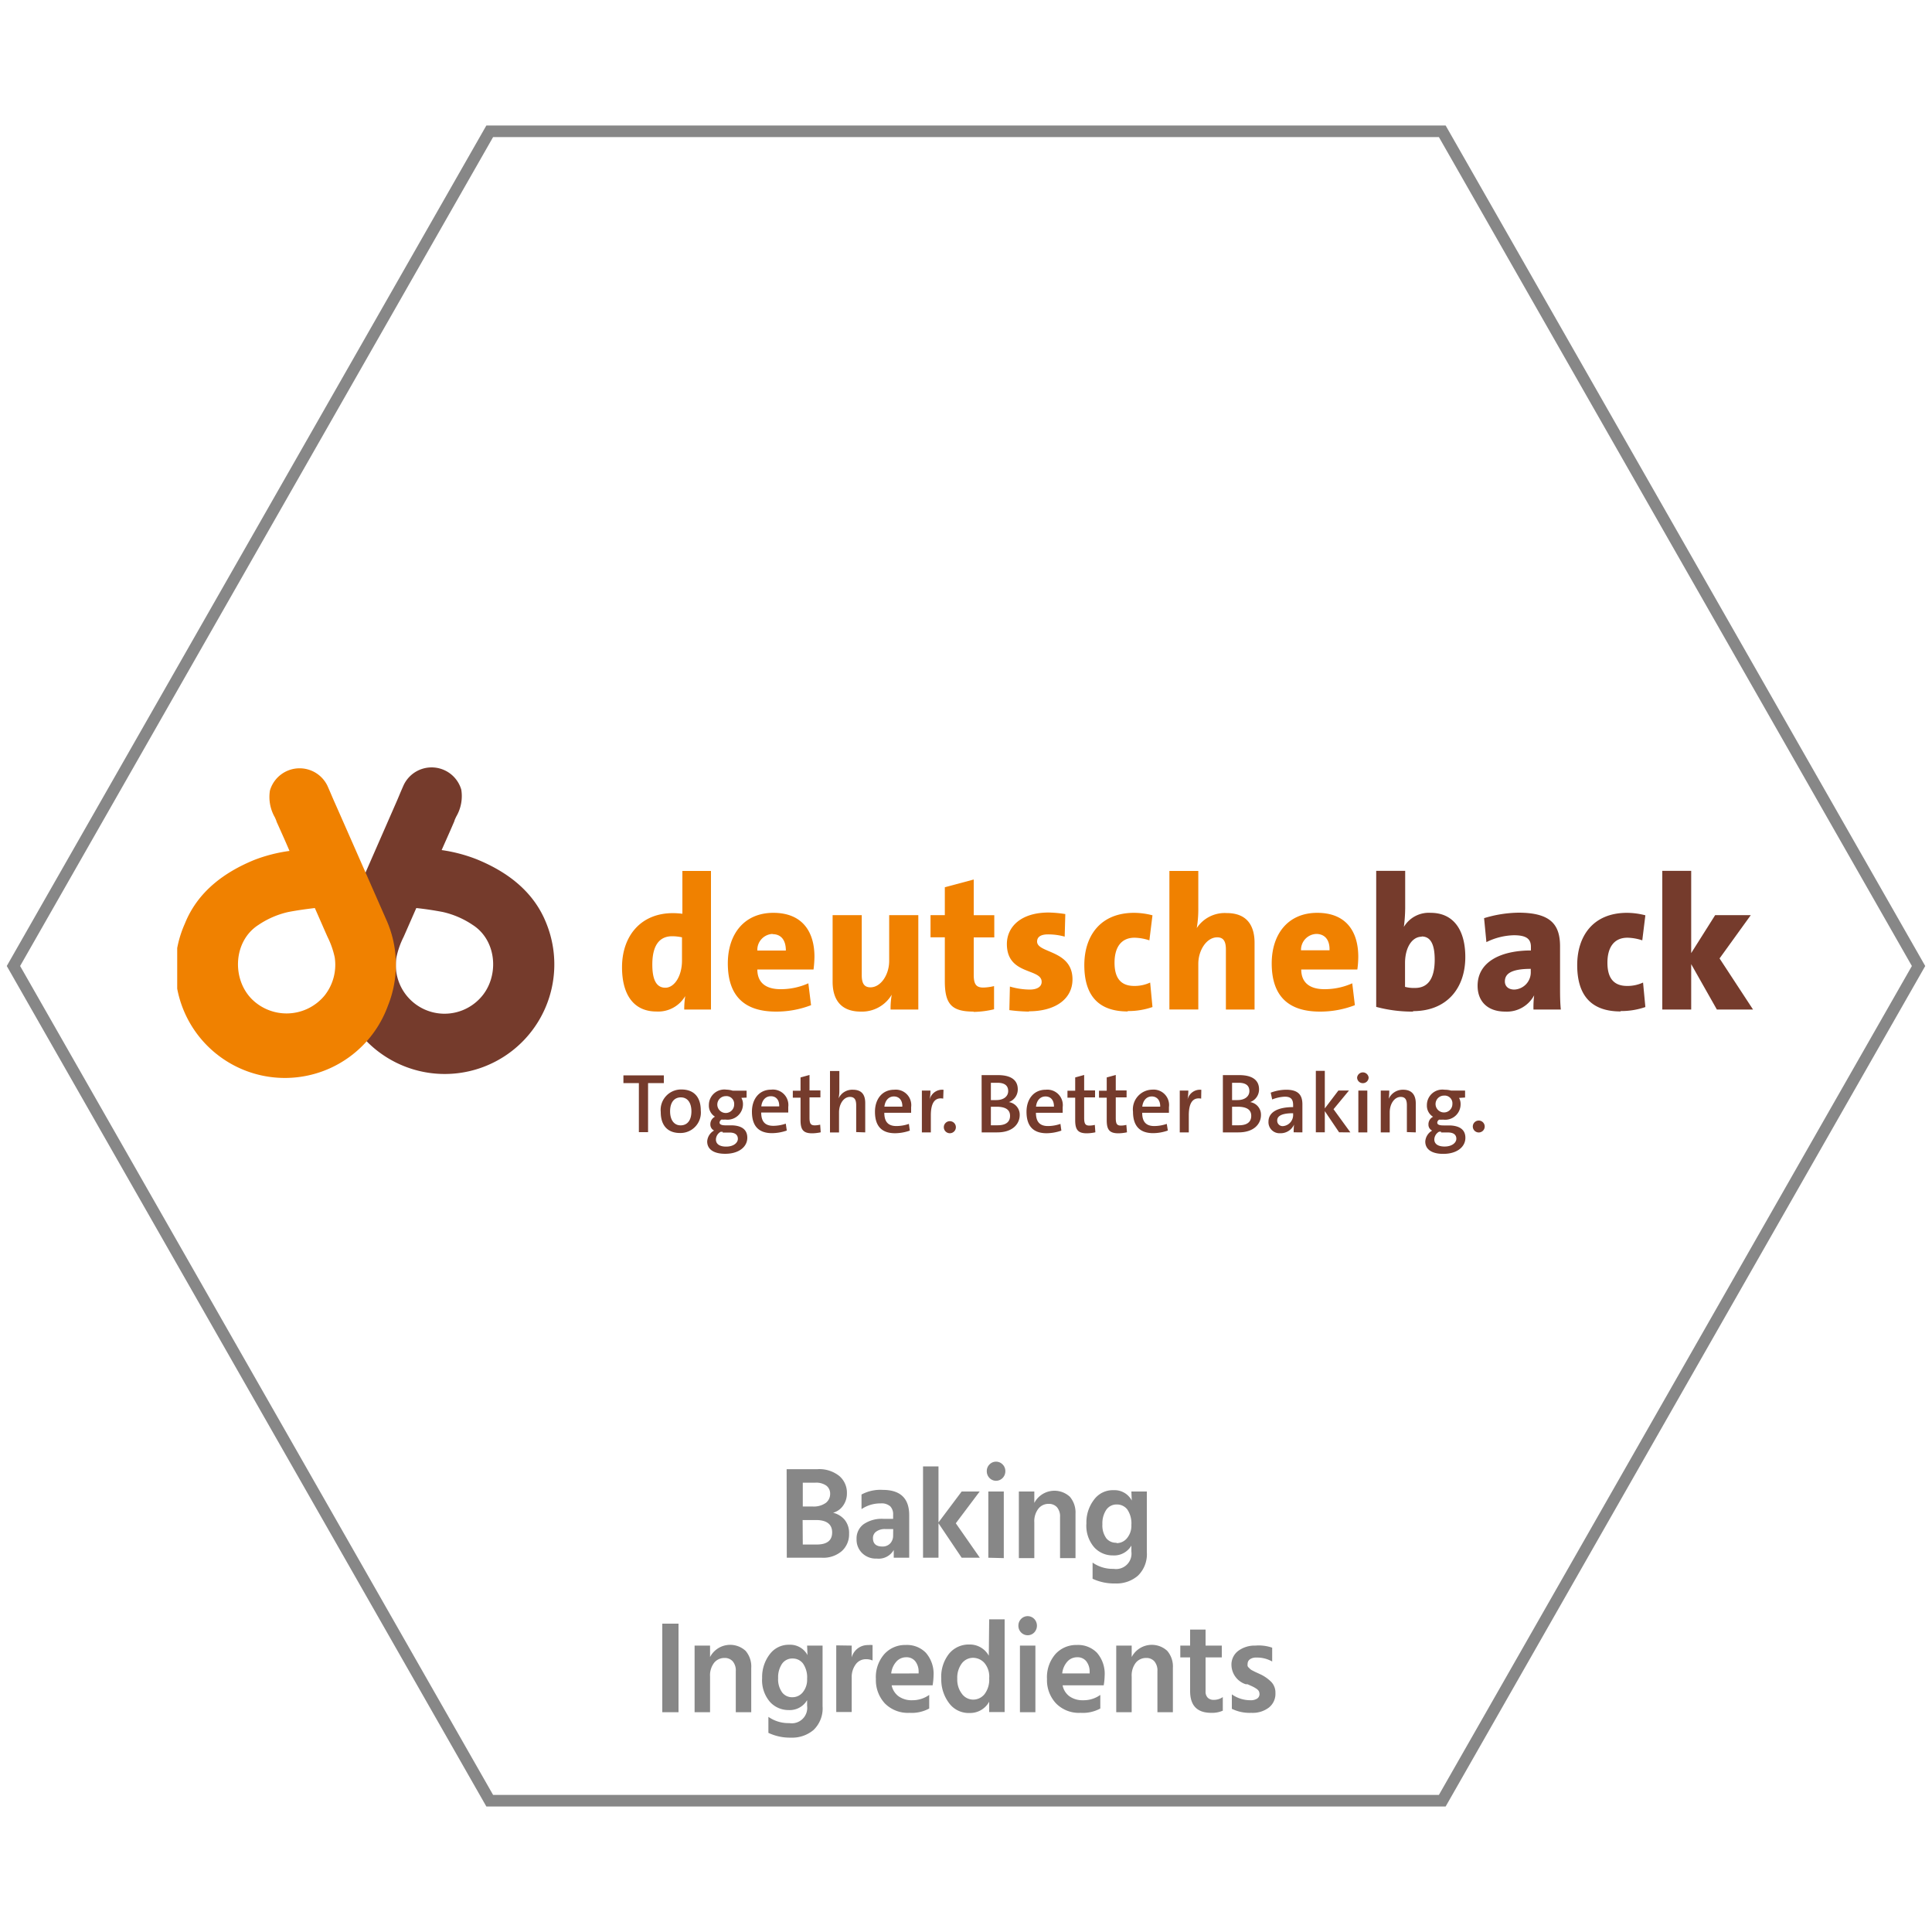 <?xml version="1.0" encoding="UTF-8"?> <svg xmlns="http://www.w3.org/2000/svg" xmlns:xlink="http://www.w3.org/1999/xlink" id="Ebene_1" data-name="Ebene 1" viewBox="0 0 250 250"><defs><style>.cls-1,.cls-6{fill:none;}.cls-2{clip-path:url(#clip-path);}.cls-3{fill:#f08100;}.cls-4{fill:#753b2c;}.cls-5{clip-path:url(#clip-path-3);}.cls-6{stroke:#878787;stroke-width:1.5px;}.cls-7{fill:#878787;}</style><clipPath id="clip-path"><rect class="cls-1" x="1.74" y="15.82" width="246.52" height="218.35"></rect></clipPath><clipPath id="clip-path-3"><rect class="cls-1" x="22.93" y="99.29" width="203.91" height="49.97"></rect></clipPath></defs><g class="cls-2"><g class="cls-2"><path class="cls-3" d="M88.54,130.63a11,11,0,0,1,.13-1.74h0a4.06,4.06,0,0,1-3.72,2c-3,0-4.46-2.24-4.46-5.73,0-4,2.39-7,6.58-7a9.78,9.78,0,0,1,1.23.08V112.7H92v17.93Zm-.29-9.34a6,6,0,0,0-1.28-.14c-1.45,0-2.56.93-2.56,3.66,0,2,.54,3,1.69,3s2.15-1.48,2.15-3.52Z"></path><path class="cls-3" d="M105.27,125.45H98c0,1.62,1,2.55,3,2.55a8.69,8.69,0,0,0,3.6-.76l.35,2.83a12.47,12.47,0,0,1-4.54.83c-4,0-6.23-1.94-6.23-6.24,0-3.76,2.1-6.54,5.89-6.54s5.32,2.49,5.32,5.68a14.09,14.09,0,0,1-.12,1.65m-5.3-4.6A2.06,2.06,0,0,0,98,123h3.69c0-1.38-.64-2.12-1.72-2.12"></path><path class="cls-3" d="M115.24,130.63a10.47,10.47,0,0,1,.15-1.92h0a4.47,4.47,0,0,1-4,2.19c-2.74,0-3.65-1.74-3.65-3.86v-8.62h3.77v7.76c0,1,.27,1.58,1.13,1.58,1.33,0,2.42-1.62,2.42-3.42v-5.92h3.77v12.21Z"></path><path class="cls-3" d="M126,130.9c-2.83,0-3.74-.93-3.74-3.93v-5.68h-1.85v-2.87h1.85v-3.61l3.74-1v4.62h2.66v2.87H126v4.82c0,1.25.32,1.67,1.25,1.67a6.66,6.66,0,0,0,1.38-.19v3a12.1,12.1,0,0,1-2.66.34"></path><path class="cls-3" d="M133.14,130.9a22.42,22.42,0,0,1-2.53-.19l.07-3.05a9.35,9.35,0,0,0,2.56.39c1,0,1.55-.39,1.55-1,0-1.79-4.5-.83-4.5-4.89,0-2.21,1.79-4.08,5.41-4.08a15.63,15.63,0,0,1,2.15.2l-.08,2.92a7.94,7.94,0,0,0-2.16-.29c-1,0-1.41.37-1.41.93,0,1.53,4.58,1.06,4.58,4.89,0,2.53-2.21,4.13-5.64,4.13"></path><path class="cls-3" d="M145.92,130.88c-3.72,0-5.61-2-5.61-6,0-3.69,2-6.76,6.45-6.76a9.53,9.53,0,0,1,2.37.32l-.4,3.24a6.51,6.51,0,0,0-1.92-.34c-1.72,0-2.59,1.23-2.59,3.24s.84,3,2.54,3a4.72,4.72,0,0,0,2.07-.44l.3,3.17a9.51,9.51,0,0,1-3.21.52"></path><path class="cls-3" d="M158.63,130.63v-7.76c0-1-.27-1.58-1.13-1.58-1.33,0-2.44,1.62-2.44,3.44v5.9h-3.74V112.7h3.74v4.88a14.46,14.46,0,0,1-.2,2.51h0a4.34,4.34,0,0,1,3.86-1.94c2.74,0,3.62,1.74,3.62,3.86v8.62Z"></path><path class="cls-3" d="M175.67,125.45h-7.29c0,1.62,1,2.55,3,2.55a8.72,8.72,0,0,0,3.6-.76l.34,2.83a12.46,12.46,0,0,1-4.53.83c-4,0-6.23-1.94-6.23-6.24,0-3.76,2.09-6.54,5.89-6.54s5.31,2.49,5.31,5.68a12.21,12.21,0,0,1-.12,1.65m-5.29-4.6a2.06,2.06,0,0,0-2,2.12h3.69c.05-1.38-.64-2.12-1.72-2.12"></path><path class="cls-4" d="M182.86,130.9a17.94,17.94,0,0,1-4.78-.61v-17.6h3.75v4.82a20.14,20.14,0,0,1-.17,2.43l0,0a3.76,3.76,0,0,1,3.47-1.82c2.93,0,4.48,2.19,4.48,5.72,0,4-2.36,7-6.77,7m1.13-9.63c-1.28,0-2.16,1.45-2.16,3.41v3.08a4.59,4.59,0,0,0,1.3.14c1.46,0,2.54-.93,2.54-3.66,0-2-.54-3-1.68-3"></path><path class="cls-4" d="M198.43,130.63a12.74,12.74,0,0,1,.09-1.84h0a4,4,0,0,1-3.74,2.11c-2.34,0-3.58-1.37-3.58-3.34,0-3.1,3-4.57,6.9-4.57v-.47c0-1-.56-1.5-2.19-1.5a8.44,8.44,0,0,0-3.57.89l-.3-3.1a15.82,15.82,0,0,1,4.44-.71c4.21,0,5.39,1.57,5.39,4.37v5.26c0,.89,0,1.94.1,2.9Zm-.35-5.26c-2.71,0-3.35.74-3.35,1.63,0,.61.44,1.05,1.23,1.05a2.23,2.23,0,0,0,2.12-2.33Z"></path><path class="cls-4" d="M209.7,130.88c-3.72,0-5.61-2-5.61-6,0-3.69,2-6.76,6.45-6.76a9.53,9.53,0,0,1,2.37.32l-.4,3.24a6.51,6.51,0,0,0-1.92-.34c-1.72,0-2.59,1.23-2.59,3.24s.84,3,2.54,3a4.75,4.75,0,0,0,2.07-.44l.3,3.17a9.51,9.51,0,0,1-3.21.52"></path></g><polygon class="cls-4" points="215.1 112.69 215.1 130.63 218.84 130.63 218.84 124.76 222.16 130.63 226.84 130.63 226.84 130.63 222.51 124.02 226.55 118.42 221.94 118.42 218.84 123.33 218.84 112.69 215.1 112.69"></polygon><g class="cls-5"><path class="cls-4" d="M70.68,119.44c-1.63-4.1-5.05-6.64-9-8.25A20.06,20.06,0,0,0,57.15,110c.49-1.12,1-2.24,1.47-3.34.39-.87,0-.11.42-1a5.24,5.24,0,0,0,.65-3.48,4,4,0,0,0-7.46-.58c-.62,1.4-.49,1.18-1.11,2.58L47.26,113c1.39,3.16,2.63,6,2.75,6.25a14.29,14.29,0,0,1,.11,10.88,13.69,13.69,0,0,1-2.86,4.42,14.18,14.18,0,0,0,23.42-15.11m-8.59,9.77a6.3,6.3,0,0,1-10.79-5.34,10.77,10.77,0,0,1,.93-2.64c.55-1.24,1.09-2.49,1.64-3.73q1.68.18,3.42.51a11.4,11.4,0,0,1,3.9,1.69c3.19,2.06,3.45,6.86.9,9.51"></path><path class="cls-3" d="M50.09,119.25c-.25-.57-5.78-13.16-6.6-15-.62-1.39-.49-1.14-1.11-2.55a4,4,0,0,0-7.45.59,5.29,5.29,0,0,0,.64,3.48c.39.87,0,.09.42,1,.49,1.1,1,2.22,1.47,3.34a20.06,20.06,0,0,0-4.54,1.16c-3.94,1.61-7.36,4.15-9,8.25A14.18,14.18,0,1,0,50.2,130.13a14.2,14.2,0,0,0-.11-10.88M42,128.82a6.38,6.38,0,0,1-9.48.4c-2.55-2.66-2.29-7.46.9-9.52a11.31,11.31,0,0,1,3.9-1.69c1.16-.22,2.3-.38,3.42-.51.55,1.24,1.09,2.49,1.64,3.73a11.2,11.2,0,0,1,.93,2.64A6.4,6.4,0,0,1,42,128.82"></path></g><g class="cls-2"><path class="cls-4" d="M85.9,140.15v-1H80.67v1h2v6.35h1.19v-6.35Zm4.78,3.55c0-1.86-1-2.72-2.49-2.72a2.64,2.64,0,0,0-2.69,2.91c0,1.86,1,2.72,2.49,2.72a2.64,2.64,0,0,0,2.69-2.91m-1.21.09c0,1.26-.59,1.83-1.4,1.83s-1.36-.65-1.36-1.82S87.26,142,88.1,142s1.37.65,1.37,1.83m7.14-1.8v-.9H94.8A3.13,3.13,0,0,0,94,141a2,2,0,0,0-2.27,2,1.68,1.68,0,0,0,.79,1.5,1.08,1.08,0,0,0-.6,1,.86.86,0,0,0,.48.79,1.75,1.75,0,0,0-.89,1.41c0,1.05.89,1.6,2.33,1.6,1.76,0,2.86-.89,2.86-2.08,0-1-.66-1.55-1.94-1.6l-.83,0c-.64,0-.82-.15-.82-.37a.5.5,0,0,1,.25-.38,3.91,3.91,0,0,0,.51,0,2,2,0,0,0,2.27-2,1.58,1.58,0,0,0-.21-.81Zm-3.09,4.52.87,0c.8,0,1.09.35,1.09.82s-.5,1-1.52,1c-.82,0-1.32-.32-1.32-.92a1.17,1.17,0,0,1,.62-1h.26M95,142.92a1.09,1.09,0,1,1-1.09-1.08A1,1,0,0,1,95,142.92m6.68,2.48a5.05,5.05,0,0,1-1.61.28c-1.08,0-1.57-.56-1.57-1.72H102s0-.34,0-.72A2,2,0,0,0,99.79,141c-1.57,0-2.49,1.23-2.49,2.85,0,1.91.92,2.78,2.61,2.78a5.9,5.9,0,0,0,1.9-.34Zm-3.17-2.23c.1-.84.58-1.32,1.24-1.32s1.11.47,1.08,1.32Zm7.62,2.36a3,3,0,0,1-.69.09c-.53,0-.69-.22-.69-1V142h1.41v-.9h-1.41v-2l-1.16.32v1.72h-1v.9h1v2.92c0,1.23.36,1.69,1.51,1.69a5.61,5.61,0,0,0,1.1-.13Zm5.83,1v-3.79c0-1-.38-1.73-1.61-1.73a1.94,1.94,0,0,0-1.84,1.13h0a4.81,4.81,0,0,0,.1-1.09v-2.46H107.4v7.95h1.17v-2.6c0-1.09.6-2,1.41-2,.62,0,.81.4.81,1.08v3.47Zm5.65-1.1a5.05,5.05,0,0,1-1.61.28c-1.08,0-1.57-.56-1.57-1.72h3.47s0-.34,0-.72a2,2,0,0,0-2.19-2.26c-1.57,0-2.49,1.23-2.49,2.85,0,1.91.92,2.78,2.61,2.78a5.9,5.9,0,0,0,1.9-.34Zm-3.17-2.23c.1-.84.58-1.32,1.23-1.32s1.12.47,1.09,1.32Zm7.65-2.18a1.66,1.66,0,0,0-1.8,1.29h0a6.82,6.82,0,0,0,.11-1.19h-1.11v5.41h1.16v-2.2c0-1.62.52-2.37,1.6-2.17Zm1.6,4.85a.78.78,0,1,0-.77.77.78.78,0,0,0,.77-.77m3.34.66,2,0c2.14,0,2.92-1.21,2.92-2.24a1.65,1.65,0,0,0-1.4-1.68h0a1.74,1.74,0,0,0,1.15-1.65c0-1.16-.82-1.84-2.56-1.84-1,0-2.12,0-2.12,0Zm1.19-6.42c.26,0,.57,0,.84,0,1.07,0,1.4.47,1.4,1.08s-.5,1.16-1.55,1.16h-.69Zm0,3.1h.71c1.26,0,1.77.43,1.77,1.18s-.49,1.22-1.6,1.22c-.28,0-.7,0-.88,0Zm9,2.22a5.05,5.05,0,0,1-1.61.28c-1.07,0-1.56-.56-1.56-1.72h3.46s0-.34,0-.72a2,2,0,0,0-2.19-2.26c-1.57,0-2.49,1.23-2.49,2.85,0,1.91.92,2.78,2.61,2.78a5.9,5.9,0,0,0,1.9-.34Zm-3.16-2.23c.09-.84.57-1.32,1.23-1.32s1.11.47,1.09,1.32Zm7.61,2.36a3,3,0,0,1-.69.09c-.53,0-.69-.22-.69-1V142h1.41v-.9h-1.41v-2l-1.16.32v1.72h-1v.9h1v2.92c0,1.23.36,1.69,1.51,1.69a5.61,5.61,0,0,0,1.1-.13Zm4.08,0a3,3,0,0,1-.69.09c-.53,0-.68-.22-.68-1V142h1.4v-.9h-1.4v-2l-1.17.32v1.72h-1v.9h1v2.92c0,1.23.36,1.69,1.52,1.69a5.7,5.7,0,0,0,1.1-.13Zm5.23-.13a5.15,5.15,0,0,1-1.61.28c-1.08,0-1.57-.56-1.57-1.72h3.46s0-.34,0-.72A2,2,0,0,0,149.1,141a2.55,2.55,0,0,0-2.49,2.85c0,1.91.93,2.78,2.62,2.78a5.84,5.84,0,0,0,1.89-.34Zm-3.17-2.23c.1-.84.58-1.32,1.23-1.32s1.11.47,1.09,1.32Zm7.64-2.18a1.65,1.65,0,0,0-1.79,1.29h0a6.82,6.82,0,0,0,.11-1.19h-1.11v5.41h1.17v-2.2c0-1.62.52-2.37,1.6-2.17Zm2.79,5.51,2,0c2.15,0,2.93-1.21,2.93-2.24a1.65,1.65,0,0,0-1.4-1.68h0a1.74,1.74,0,0,0,1.15-1.65c0-1.16-.83-1.84-2.56-1.84-1,0-2.12,0-2.12,0Zm1.19-6.42c.26,0,.56,0,.84,0,1.07,0,1.4.47,1.4,1.08s-.5,1.16-1.55,1.16h-.69Zm0,3.1h.7c1.27,0,1.78.43,1.78,1.18s-.49,1.22-1.6,1.22c-.28,0-.7,0-.88,0Zm9.1,3.32c0-.46,0-1,0-1.48v-2.15c0-1.17-.5-1.89-2.1-1.89a5.85,5.85,0,0,0-2,.38l.19.88a4.9,4.9,0,0,1,1.64-.36c.8,0,1.07.36,1.07,1.09v.26c-2,0-3.19.66-3.19,1.88a1.43,1.43,0,0,0,1.51,1.5,1.9,1.9,0,0,0,1.8-1.12h0a7.77,7.77,0,0,0-.05,1Zm-1.2-2.32a1.44,1.44,0,0,1-1.32,1.51.7.7,0,0,1-.74-.73c0-.51.45-.94,2.06-.94Zm7.41,2.32-2.18-3,2-2.42h-1.37l-1.76,2.32v-4.86h-1.16v7.95h1.16v-2.74l1.85,2.74Zm2.36-7.1a.75.75,0,0,0-1.49,0,.73.73,0,0,0,.75.73.74.74,0,0,0,.74-.73m-.17,1.69h-1.16v5.41h1.16Zm6.27,5.41v-3.76c0-1-.44-1.76-1.63-1.76a2,2,0,0,0-1.87,1.18h0a7.9,7.9,0,0,0,.07-1.07h-1.1v5.41h1.16v-2.59c0-1.12.62-2,1.42-2,.62,0,.8.4.8,1.09v3.46Zm6.38-4.51v-.9h-1.81a3.13,3.13,0,0,0-.85-.11,2,2,0,0,0-2.28,2,1.67,1.67,0,0,0,.8,1.5,1.08,1.08,0,0,0-.6,1,.84.84,0,0,0,.48.79,1.75,1.75,0,0,0-.89,1.41c0,1.05.89,1.6,2.33,1.6,1.76,0,2.86-.89,2.86-2.08,0-1-.67-1.55-2-1.6l-.83,0c-.64,0-.81-.15-.81-.37a.48.48,0,0,1,.25-.38,3.77,3.77,0,0,0,.51,0,2,2,0,0,0,2.26-2,1.57,1.57,0,0,0-.2-.81Zm-3.1,4.52.87,0c.81,0,1.1.35,1.1.82s-.51,1-1.52,1c-.83,0-1.33-.32-1.33-.92a1.19,1.19,0,0,1,.62-1h.26m1.46-3.59a1.09,1.09,0,1,1-1.09-1.08,1,1,0,0,1,1.09,1.08m4.18,2.92a.77.77,0,1,0-.77.77.77.77,0,0,0,.77-.77"></path></g></g><polygon class="cls-6" points="186.63 16.99 63.37 16.99 1.74 125 63.37 233.01 186.63 233.01 248.26 125 186.63 16.99"></polygon><path class="cls-7" d="M101.79,190.11h4a4.14,4.14,0,0,1,2.8.87,2.83,2.83,0,0,1,1,2.24,2.71,2.71,0,0,1-.5,1.62,2.34,2.34,0,0,1-1.29.91,2.83,2.83,0,0,1,1.49.9,2.7,2.7,0,0,1,.58,1.82,2.91,2.91,0,0,1-.93,2.23,3.67,3.67,0,0,1-2.59.87h-4.54Zm2.09,1.75v3.08h1.27a2.69,2.69,0,0,0,1.7-.46,1.45,1.45,0,0,0,.57-1.17,1.29,1.29,0,0,0-.48-1.06,2.25,2.25,0,0,0-1.44-.39Zm0,8h1.8c1.35,0,2-.53,2-1.57s-.7-1.6-2.1-1.6h-1.72Z"></path><path class="cls-7" d="M111.48,195.28v-1.89a5.14,5.14,0,0,1,2.73-.6q3.44,0,3.44,3.27v5.51h-2v-1a2.25,2.25,0,0,1-2.2,1.11,2.53,2.53,0,0,1-1.9-.72,2.42,2.42,0,0,1-.71-1.8,2.28,2.28,0,0,1,.9-1.92,4.13,4.13,0,0,1,2.6-.7h1.23V196a1.46,1.46,0,0,0-.37-1.08,1.7,1.7,0,0,0-1.25-.38A4.35,4.35,0,0,0,111.48,195.28Zm4.1,2.58h-1a1.87,1.87,0,0,0-1.2.33,1,1,0,0,0-.42.84c0,.73.41,1.09,1.23,1.09a1.33,1.33,0,0,0,1-.4,1.45,1.45,0,0,0,.38-1Z"></path><path class="cls-7" d="M126.79,201.57h-2.35l-3-4.46v4.46h-2V189.75h2V197l3-4h2.33l-3.09,4.11Z"></path><path class="cls-7" d="M127.69,190.36a1.19,1.19,0,0,1,.35-.86,1.18,1.18,0,0,1,1.7,0,1.19,1.19,0,0,1,.35.86,1.23,1.23,0,0,1-.35.89,1.18,1.18,0,0,1-1.7,0A1.23,1.23,0,0,1,127.69,190.36Zm.2,11.21V193h2v8.62Z"></path><path class="cls-7" d="M133.84,193v1.48a2.94,2.94,0,0,1,4.6-.8,3.15,3.15,0,0,1,.73,2.21v5.73h-2v-5.31a1.82,1.82,0,0,0-.4-1.28,1.4,1.4,0,0,0-1.08-.43,1.65,1.65,0,0,0-1.32.62,2.65,2.65,0,0,0-.53,1.77v4.63h-2V193Z"></path><path class="cls-7" d="M146.4,193h2v7.84a3.87,3.87,0,0,1-1.16,3.06,4.24,4.24,0,0,1-2.94,1,6.57,6.57,0,0,1-2.92-.61V202.2a4.56,4.56,0,0,0,2.72.81,2,2,0,0,0,2.3-2.24V200a2.59,2.59,0,0,1-2.4,1.27,3.21,3.21,0,0,1-2.42-1.06,4.27,4.27,0,0,1-1-3.08,4.83,4.83,0,0,1,1-3.09,3,3,0,0,1,2.52-1.21,2.51,2.51,0,0,1,2.35,1.34Zm-1.92,6.68a1.71,1.71,0,0,0,1.37-.66,2.52,2.52,0,0,0,.55-1.7,3.2,3.2,0,0,0-.53-2,1.68,1.68,0,0,0-1.35-.64,1.6,1.6,0,0,0-1.37.69,3.13,3.13,0,0,0-.5,1.86,2.82,2.82,0,0,0,.52,1.84A1.6,1.6,0,0,0,144.48,199.63Z"></path><path class="cls-7" d="M85.7,221.56V210.1h2.1v11.46Z"></path><path class="cls-7" d="M91.88,212.94v1.48a2.94,2.94,0,0,1,4.6-.8,3.1,3.1,0,0,1,.73,2.21v5.73h-2v-5.3a1.83,1.83,0,0,0-.4-1.29,1.37,1.37,0,0,0-1.08-.43,1.7,1.7,0,0,0-1.32.62,2.68,2.68,0,0,0-.53,1.78v4.62h-2v-8.62Z"></path><path class="cls-7" d="M104.44,212.94h2v7.84a3.87,3.87,0,0,1-1.16,3.07,4.28,4.28,0,0,1-2.94,1,6.5,6.5,0,0,1-2.91-.62v-2.07a4.53,4.53,0,0,0,2.71.81,2,2,0,0,0,2.3-2.24V220a2.6,2.6,0,0,1-2.4,1.28,3.22,3.22,0,0,1-2.42-1.07,4.3,4.3,0,0,1-1-3.08,4.83,4.83,0,0,1,1-3.09,3.05,3.05,0,0,1,2.52-1.21,2.53,2.53,0,0,1,2.35,1.34Zm-1.91,6.68a1.71,1.71,0,0,0,1.36-.65,2.56,2.56,0,0,0,.55-1.71,3.17,3.17,0,0,0-.53-2,1.67,1.67,0,0,0-1.35-.65,1.61,1.61,0,0,0-1.37.69,3.13,3.13,0,0,0-.5,1.86,2.88,2.88,0,0,0,.52,1.84A1.6,1.6,0,0,0,102.53,219.62Z"></path><path class="cls-7" d="M110.21,212.94v1.53a2.15,2.15,0,0,1,2.13-1.6,2.94,2.94,0,0,1,.57,0v2a2,2,0,0,0-.85-.17,1.6,1.6,0,0,0-1.34.68,2.75,2.75,0,0,0-.51,1.7v4.45h-2l0-8.62Z"></path><path class="cls-7" d="M120.24,219.32v1.76a4.73,4.73,0,0,1-2.55.56,4.18,4.18,0,0,1-3.19-1.22,4.43,4.43,0,0,1-1.16-3.16,4.5,4.5,0,0,1,1.1-3.23,3.61,3.61,0,0,1,2.75-1.17,3.41,3.41,0,0,1,2.61,1,4.14,4.14,0,0,1,1,3,7.87,7.87,0,0,1-.12,1.22h-5.3a2.34,2.34,0,0,0,.91,1.43,2.9,2.9,0,0,0,1.73.5A3.73,3.73,0,0,0,120.24,219.32Zm-1.37-2.78v-.25a2.16,2.16,0,0,0-.44-1.33,1.43,1.43,0,0,0-1.19-.51A1.67,1.67,0,0,0,116,215a2.72,2.72,0,0,0-.68,1.55Z"></path><path class="cls-7" d="M128,209.54h2v12h-2v-1.34a2.81,2.81,0,0,1-2.56,1.46,3.14,3.14,0,0,1-2.64-1.29,5.06,5.06,0,0,1-1-3.13,4.79,4.79,0,0,1,1-3.24,3.28,3.28,0,0,1,2.62-1.2,2.79,2.79,0,0,1,2.53,1.45Zm-2.1,10.39a1.89,1.89,0,0,0,1.5-.71,3.08,3.08,0,0,0,.6-2.05,2.73,2.73,0,0,0-.63-2,2,2,0,0,0-1.45-.65,1.83,1.83,0,0,0-1.46.72,3.11,3.11,0,0,0-.59,2,3,3,0,0,0,.58,1.91A1.82,1.82,0,0,0,125.93,219.93Z"></path><path class="cls-7" d="M131.78,210.36a1.22,1.22,0,0,1,.35-.87,1.18,1.18,0,0,1,1.7,0,1.27,1.27,0,0,1,0,1.75,1.18,1.18,0,0,1-1.7,0A1.22,1.22,0,0,1,131.78,210.36Zm.2,11.2v-8.62h2v8.62Z"></path><path class="cls-7" d="M142.38,219.32v1.76a4.73,4.73,0,0,1-2.55.56,4.14,4.14,0,0,1-3.18-1.22,4.39,4.39,0,0,1-1.17-3.16,4.55,4.55,0,0,1,1.1-3.23,3.61,3.61,0,0,1,2.75-1.17,3.41,3.41,0,0,1,2.61,1,4.14,4.14,0,0,1,1,3,7.87,7.87,0,0,1-.12,1.22H137.5a2.29,2.29,0,0,0,.9,1.43,2.9,2.9,0,0,0,1.73.5A3.69,3.69,0,0,0,142.38,219.32ZM141,216.54v-.25a2.16,2.16,0,0,0-.44-1.33,1.43,1.43,0,0,0-1.19-.51,1.67,1.67,0,0,0-1.24.54,2.72,2.72,0,0,0-.68,1.55Z"></path><path class="cls-7" d="M146.44,212.94v1.48a2.94,2.94,0,0,1,4.6-.8,3.1,3.1,0,0,1,.73,2.21v5.73h-2v-5.3a1.83,1.83,0,0,0-.4-1.29,1.37,1.37,0,0,0-1.08-.43,1.7,1.7,0,0,0-1.32.62,2.68,2.68,0,0,0-.53,1.78v4.62h-2v-8.62Z"></path><path class="cls-7" d="M156,214.47v4.39a1.1,1.1,0,0,0,.28.82,1.05,1.05,0,0,0,.78.28,2,2,0,0,0,1.17-.36v1.76a3.43,3.43,0,0,1-1.5.28q-2.73,0-2.73-2.82v-4.35h-1.27v-1.53H154v-2.07h2v2.07h2.1v1.53Z"></path><path class="cls-7" d="M164.62,213.21V215a3.93,3.93,0,0,0-2.08-.51,1.28,1.28,0,0,0-.81.23.71.71,0,0,0-.29.59.75.75,0,0,0,0,.26.44.44,0,0,0,.15.22l.2.2a1.46,1.46,0,0,0,.29.18l.31.16.37.17.37.17a5,5,0,0,1,1.4,1,2,2,0,0,1,.51,1.41,2.26,2.26,0,0,1-.85,1.88,3.46,3.46,0,0,1-2.26.68,5.26,5.26,0,0,1-2.53-.52v-1.87a4.17,4.17,0,0,0,2.41.76,1.52,1.52,0,0,0,.86-.21.69.69,0,0,0,.31-.59.91.91,0,0,0-.1-.4,1.18,1.18,0,0,0-.38-.34,3.87,3.87,0,0,0-.45-.25l-.62-.28-.08,0-.07,0-.08,0a2.67,2.67,0,0,1-1.85-2.45,2.22,2.22,0,0,1,.88-1.87,3.55,3.55,0,0,1,2.21-.68A5.33,5.33,0,0,1,164.62,213.21Z"></path></svg> 